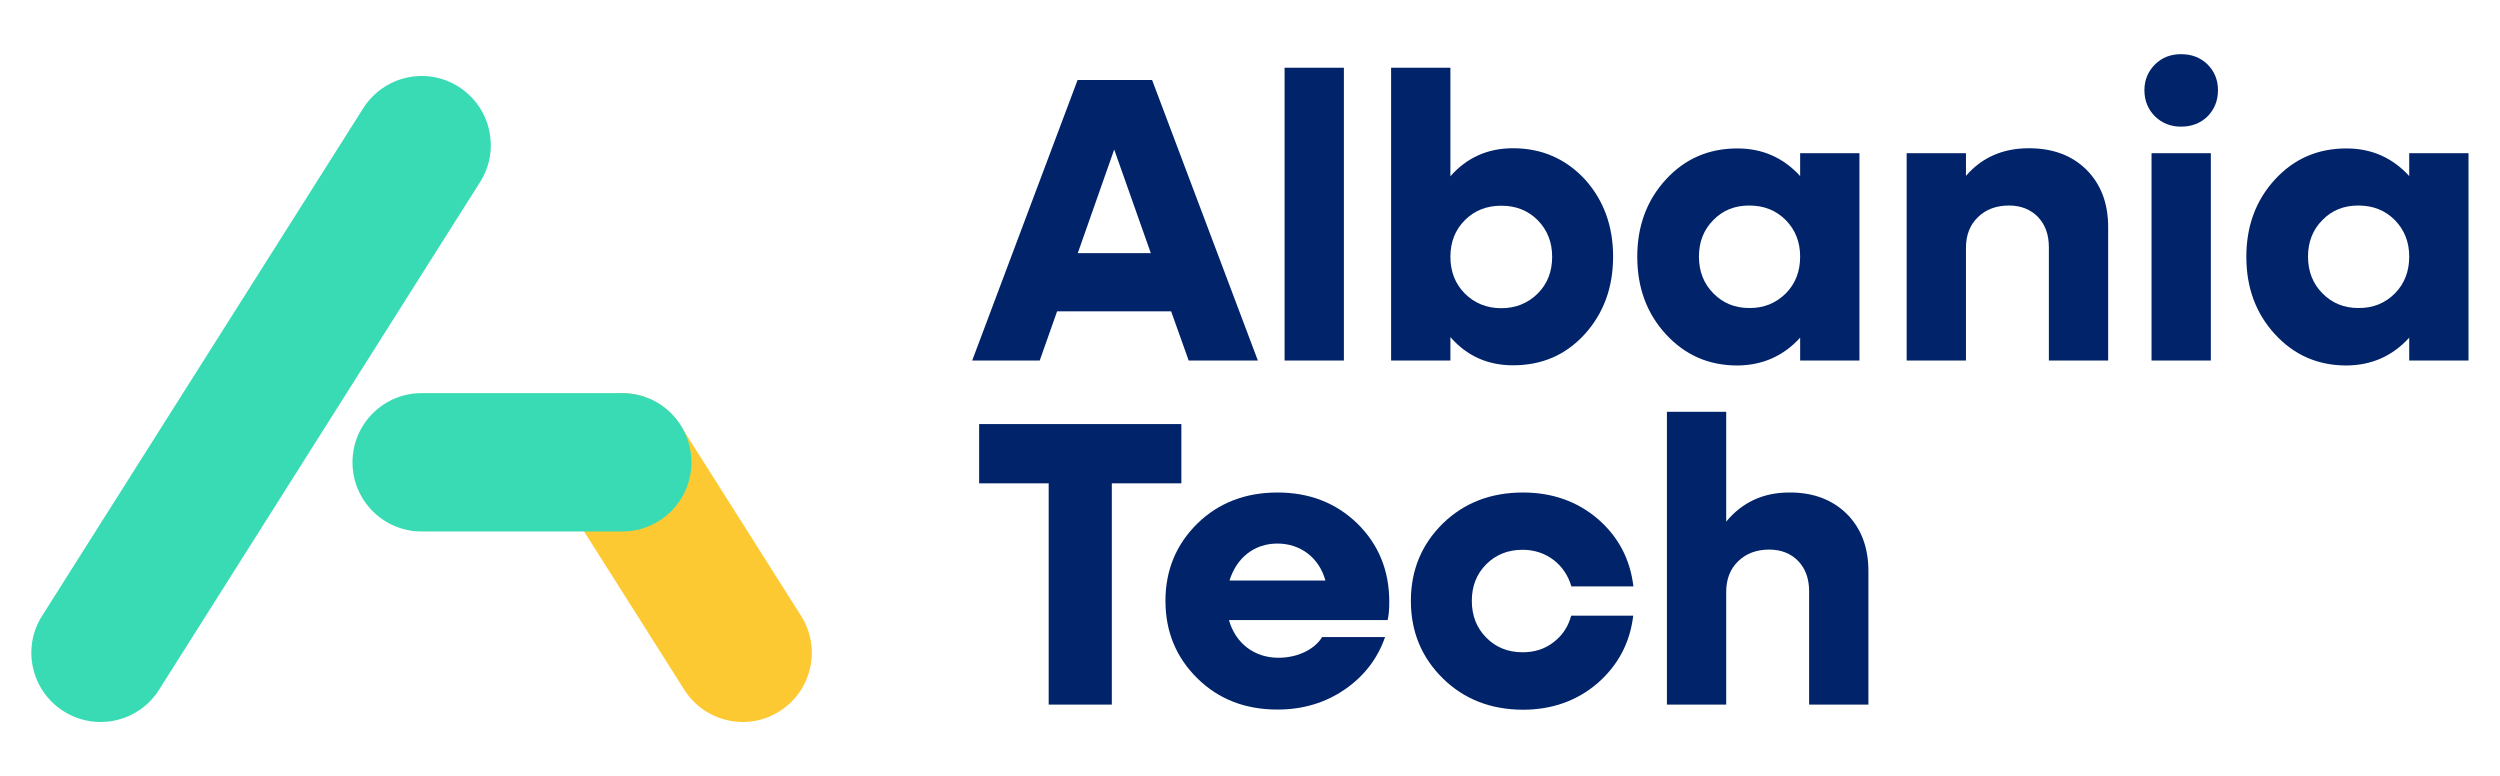 <svg xmlns="http://www.w3.org/2000/svg" xmlns:xlink="http://www.w3.org/1999/xlink" id="Layer_1" x="0px" y="0px" viewBox="0 0 1366 424" style="enable-background:new 0 0 1366 424;" xml:space="preserve"><style type="text/css">	.st0{fill:#39DBB5;}	.st1{fill:#FDC933;}	.st2{fill:#01236A;}</style><g>	<g>		<line class="st0" x1="54.9" y1="356.7" x2="230.4" y2="79.3"></line>		<path class="st0" d="M54.9,394.5c-6.9,0-13.9-1.9-20.2-5.9c-17.6-11.2-22.9-34.5-11.7-52.1L198.5,59.1   c11.2-17.6,34.5-22.9,52.1-11.7c17.6,11.2,22.9,34.5,11.7,52.1L86.9,376.9C79.7,388.3,67.4,394.5,54.9,394.5z"></path>	</g>	<g>		<g>			<line class="st1" x1="405.9" y1="356.7" x2="340" y2="252.6"></line>			<path class="st1" d="M405.9,394.5c-12.5,0-24.8-6.2-32-17.6l-65.9-104.1c-11.2-17.6-5.9-41,11.7-52.1c17.6-11.2,41-5.9,52.1,11.7    l65.9,104.1c11.2,17.6,5.9,41-11.7,52.1C419.8,392.6,412.8,394.5,405.9,394.5z"></path>		</g>	</g>	<g>		<line class="st0" x1="340" y1="252.6" x2="230.4" y2="252.6"></line>		<path class="st0" d="M340,290.4H230.4c-20.9,0-37.8-16.9-37.8-37.8s16.9-37.8,37.8-37.8H340c20.9,0,37.8,16.9,37.8,37.8   S360.9,290.4,340,290.4z"></path>	</g>	<g>		<g>			<path class="st2" d="M649.5,197l-9.6-26.9h-62.3l-9.5,26.9h-36.9l57.6-153.3h40.7L687.3,197H649.5z M588.9,138.3h39.9l-20-56.6    L588.9,138.3z"></path>			<path class="st2" d="M701.9,197V37h32.4v160H701.9z"></path>			<path class="st2" d="M865.9,97.9c10.3,11.4,15.5,25.5,15.5,42.3c0,16.9-5.2,31-15.5,42.4c-10.4,11.4-23.4,17-39.2,17    c-13.8,0-25.2-5.1-34.2-15.4V197h-32.4V37h32.4v59.3c9-10.2,20.4-15.3,34.2-15.3C842.4,81,855.4,86.7,865.9,97.9z M820.3,168.4    c7.9,0,14.5-2.7,19.9-8c5.3-5.3,7.9-12,7.9-20.1c0-7.9-2.6-14.6-7.9-20c-5.3-5.3-11.9-7.9-19.9-7.9c-8,0-14.6,2.6-19.9,7.9    c-5.3,5.3-7.9,12-7.9,20c0,8,2.6,14.8,7.9,20.1C805.6,165.6,812.3,168.4,820.3,168.4z"></path>			<path class="st2" d="M983.6,83.7h32.4V197h-32.4v-12.5c-9.2,10.1-20.6,15.1-34.3,15.2c-15.5,0-28.5-5.6-39-17    c-10.5-11.4-15.7-25.5-15.7-42.4c0-16.8,5.2-30.9,15.7-42.3c10.4-11.3,23.4-16.9,39-16.9c13.6,0,25.1,5,34.3,15.1V83.7z     M975.8,160.3c5.2-5.3,7.8-12,7.8-20.1c0-7.9-2.6-14.6-7.9-20c-5.3-5.3-11.9-7.9-19.9-7.9s-14.4,2.6-19.6,7.9    c-5.3,5.3-7.9,12-7.9,20c0,8,2.6,14.8,7.9,20.1c5.2,5.3,11.7,8,19.6,8C963.8,168.4,970.4,165.6,975.8,160.3z"></path>			<path class="st2" d="M1140,92.7c7.9,7.9,11.9,18.3,11.9,31.4V197h-32.4v-62c0-6.8-2-12.3-6-16.5c-4-4.1-9.3-6.2-15.8-6.2    c-6.9,0-12.6,2.1-16.9,6.3c-4.4,4.2-6.6,9.8-6.6,16.8V197h-32.4V83.7h32.4v12.4c8.7-10.1,20.2-15.1,34.4-15.1    C1121.6,81,1132.1,84.9,1140,92.7z"></path>			<path class="st2" d="M1177.5,63.6c-3.8-3.8-5.8-8.6-5.8-14.3c0-5.6,2-10.3,5.8-14.1c3.8-3.8,8.6-5.6,14.2-5.6    c5.8,0,10.6,1.8,14.5,5.6c3.8,3.8,5.7,8.5,5.7,14.1c0,5.8-2,10.5-5.7,14.3c-3.9,3.8-8.8,5.6-14.5,5.6    C1186.1,69.2,1181.3,67.3,1177.5,63.6z M1175.6,197V83.7h32.4V197H1175.6z"></path>			<path class="st2" d="M1316.4,83.7h32.4V197h-32.4v-12.5c-9.2,10.1-20.6,15.1-34.3,15.2c-15.5,0-28.5-5.6-39-17    c-10.5-11.4-15.7-25.5-15.7-42.4c0-16.8,5.2-30.9,15.7-42.3c10.4-11.3,23.4-16.9,39-16.9c13.6,0,25.1,5,34.3,15.1V83.7z     M1308.6,160.3c5.2-5.3,7.8-12,7.8-20.1c0-7.9-2.6-14.6-7.9-20c-5.3-5.3-11.9-7.9-19.9-7.9s-14.4,2.6-19.6,7.9    c-5.3,5.3-7.9,12-7.9,20c0,8,2.6,14.8,7.9,20.1c5.2,5.3,11.7,8,19.6,8C1296.7,168.4,1303.3,165.6,1308.6,160.3z"></path>			<path class="st2" d="M645.5,231.7v32.4h-38V385H573V264.1h-38v-32.4H645.5z"></path>			<path class="st2" d="M758.2,338.8h-86.7c3.6,12.7,13.8,20.6,27.1,20.6c10.7,0,19.9-4.8,23.8-11.3h34.4    c-4.1,11.8-11.5,21.4-22,28.6c-10.6,7.3-22.9,11-36.8,11c-17.5,0-32.1-5.6-43.7-17c-11.6-11.4-17.5-25.5-17.5-42.4    c0-16.8,5.9-30.9,17.5-42.3c11.6-11.3,26.3-16.9,43.7-16.9c17.4,0,31.9,5.6,43.6,16.9c11.6,11.4,17.5,25.6,17.5,42.9    C759.1,333,758.8,336.4,758.2,338.8z M671.8,317.2h52.4c-3.4-12.5-13.7-20.2-26.2-20.2C685.3,297,675.7,304.7,671.8,317.2z"></path>			<path class="st2" d="M788.4,370.7c-11.6-11.4-17.5-25.5-17.5-42.4c0-16.8,5.9-30.9,17.5-42.3c11.6-11.3,26.3-16.9,43.7-16.9    c16,0,29.6,4.8,40.9,14.4c11.2,9.7,17.7,21.9,19.5,36.9h-33.9c-3.4-11.8-13.6-20-26.6-20c-8,0-14.6,2.6-19.9,7.9    c-5.3,5.3-7.9,12-7.9,20c0,8,2.6,14.8,7.9,20.1c5.2,5.3,11.8,8,19.9,8c6.5,0,12.2-1.8,17-5.6c4.8-3.7,7.9-8.5,9.5-14.4h33.9    c-1.8,15-8.4,27.2-19.5,36.9c-11.3,9.7-25,14.5-40.9,14.5C814.6,387.7,800,382.1,788.4,370.7z"></path>			<path class="st2" d="M1009,280.7c7.9,7.9,11.9,18.3,11.9,31.4V385h-32.4v-62c0-6.8-2-12.3-6-16.5c-4-4.1-9.3-6.2-15.8-6.2    c-6.9,0-12.6,2.1-16.9,6.3c-4.4,4.2-6.6,9.8-6.6,16.8V385h-32.4v-160h32.4v60c8.8-10.6,20.3-15.9,34.4-15.9    C990.5,269,1001,272.9,1009,280.7z"></path>		</g>	</g></g></svg>